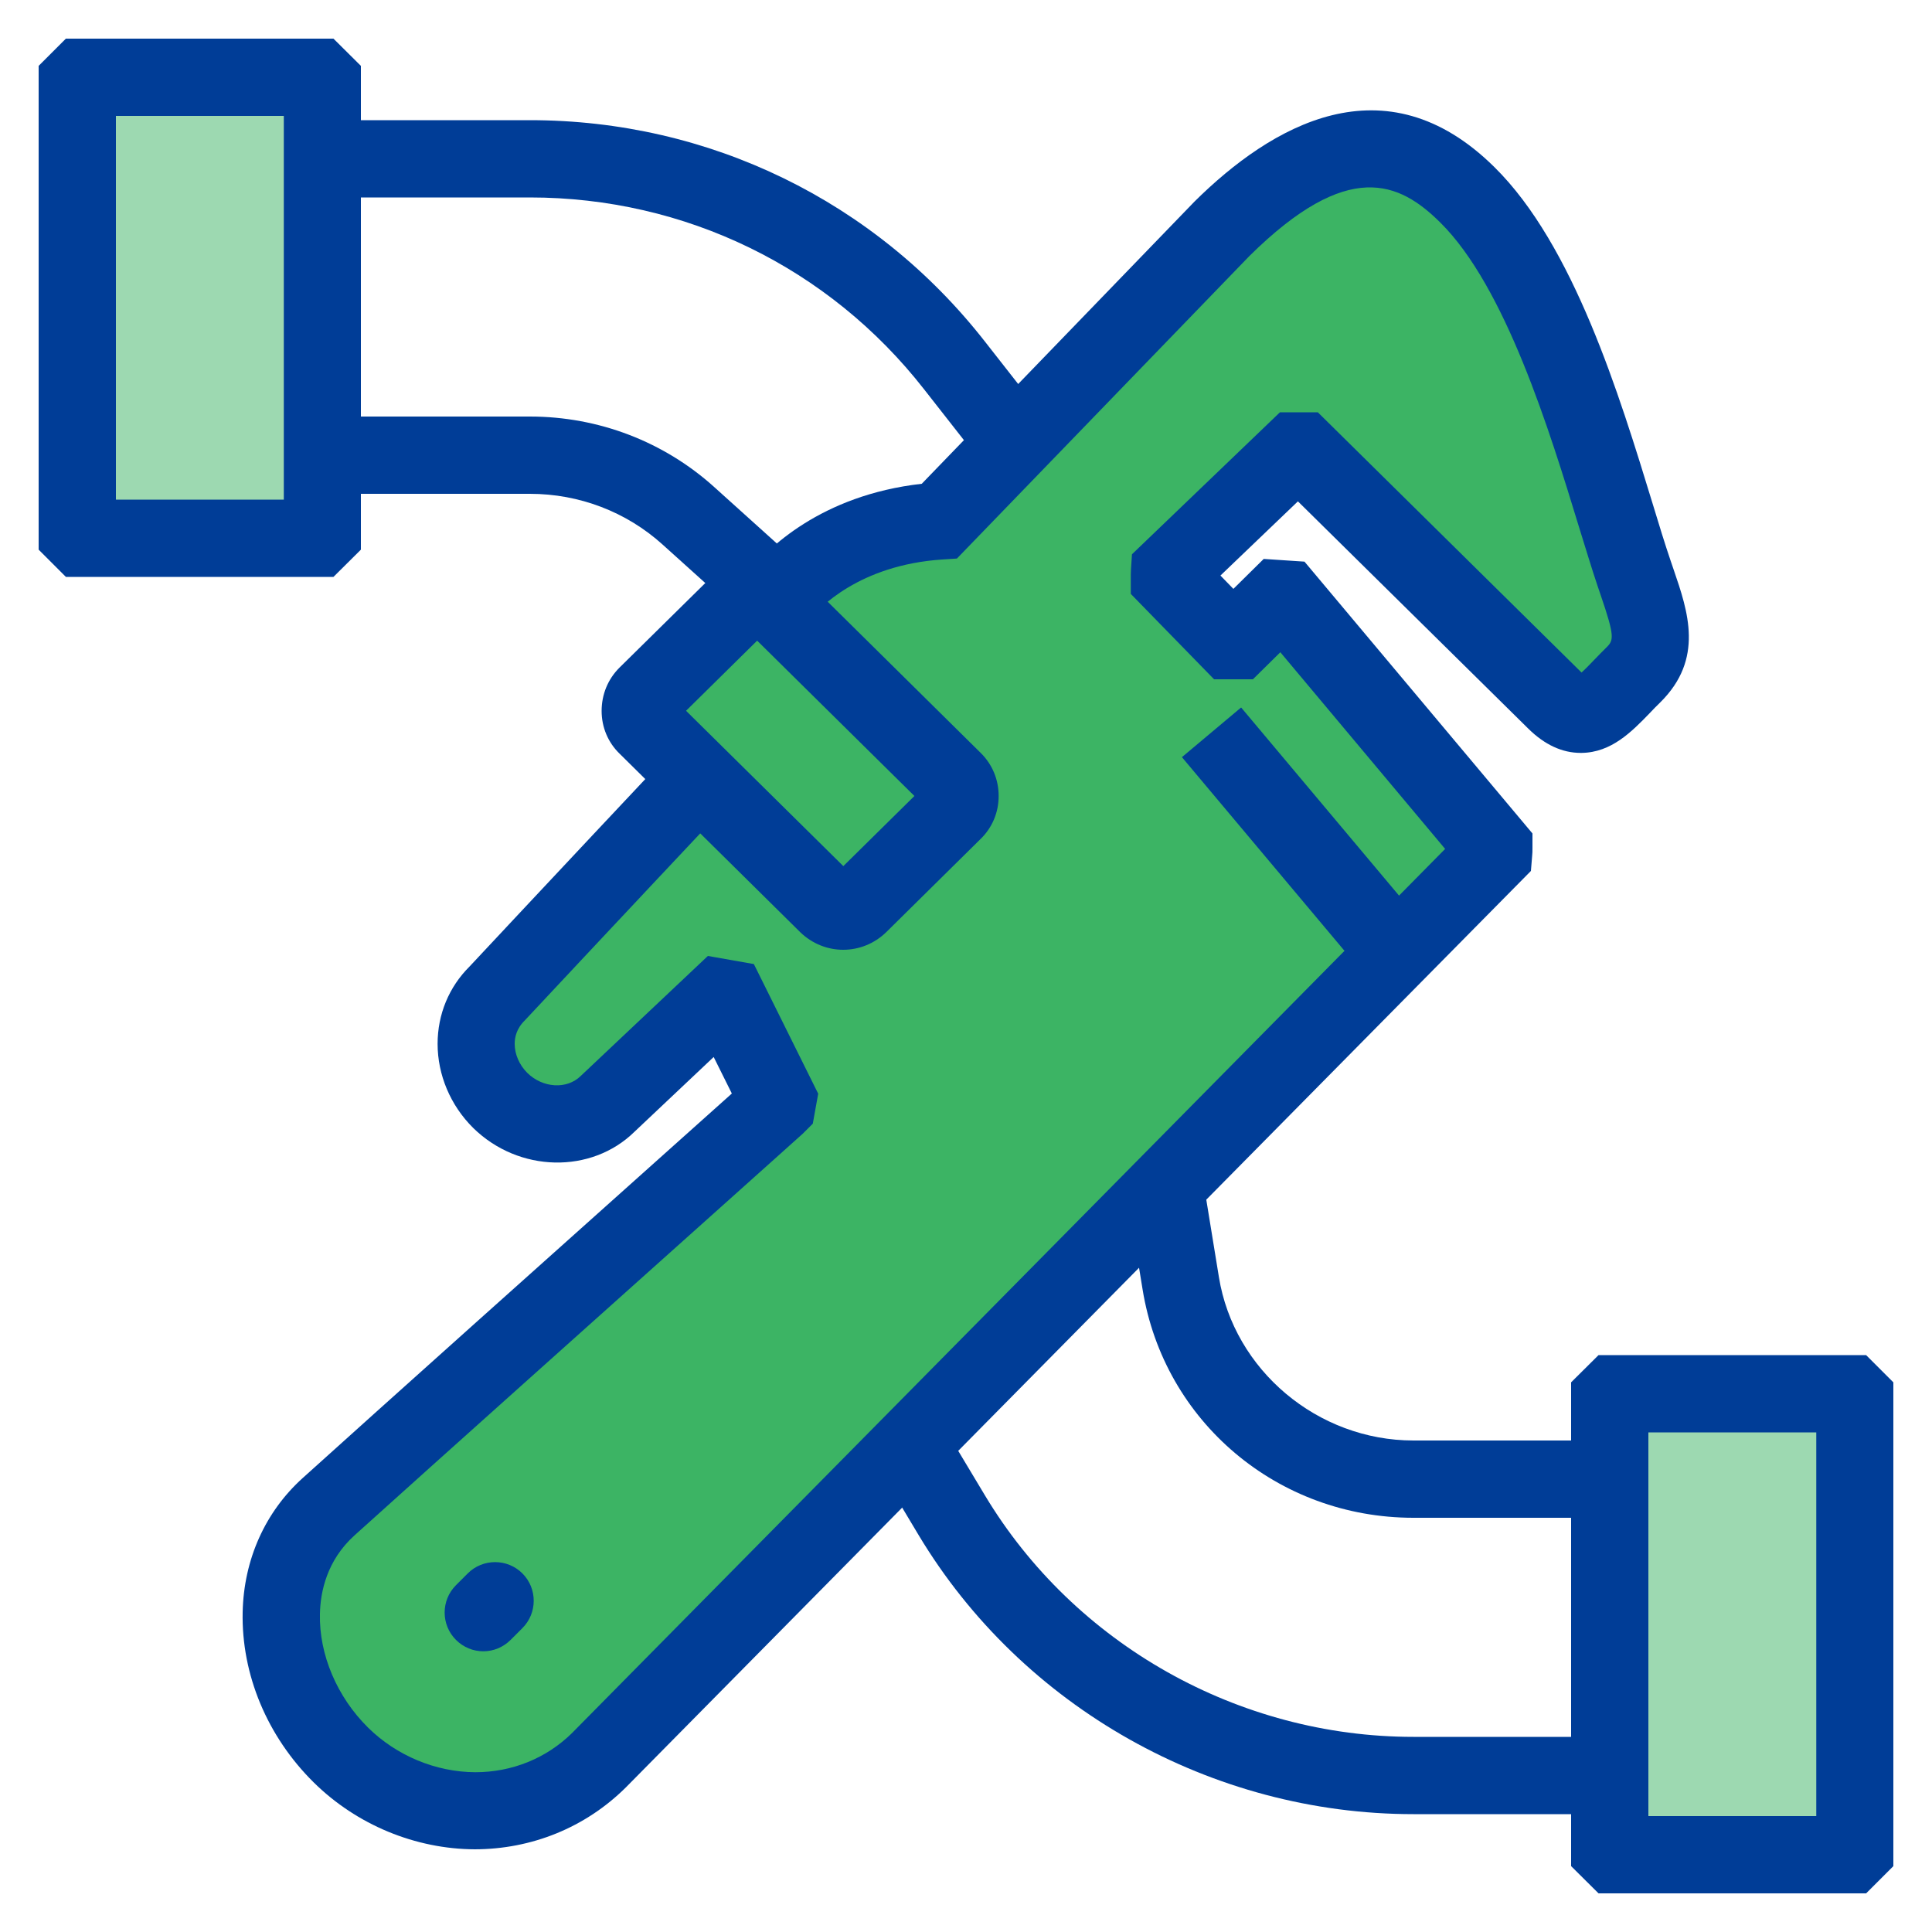 <?xml version="1.0" encoding="UTF-8"?>
<svg xmlns="http://www.w3.org/2000/svg" viewBox="0 0 100 100">
  <defs>
    <style>.cls-1{fill:#003d97;}.cls-2{fill:#fff;}.cls-3{fill:#9dd9b1;}.cls-4{fill:#3cb464;}</style>
  </defs>
  <g id="icon_bg_frame_colored_white_">
    <rect class="cls-2" width="100" height="100"></rect>
  </g>
  <g id="Icons">
    <g>
      <g>
        <path class="cls-4" d="m39.17,30.81c.3,0,.59.12.82.34l.07.07,9.29,9.17c.45.44.45,1.17,0,1.61l-4.89,4.83c-.23.22-.53.34-.82.34s-.58-.11-.81-.34l-6.62-6.55-2.73-2.69c-.45-.44-.45-1.17,0-1.62l4.89-4.82c.22-.22.52-.34.81-.34Z"></path>
        <path class="cls-4" d="m77.35,44.19l-17.04,17.26-13.21,13.36-16.09,16.3c-1.7,1.68-3.98,2.61-6.42,2.61-2.56,0-5.09-1.05-6.95-2.88-3.66-3.61-4.3-9.54-.63-12.85,5.58-5.03,21.6-19.35,23.2-20.79.02-.11.04-.17.06-.28l-2.59-5.21c-.16-.03-.23-.04-.39-.07l-5.82,5.49c-1.49,1.47-3.99,1.39-5.58-.17-1.58-1.57-1.67-4.03-.17-5.51,0,0,4.7-5.02,10.47-11.16l6.62,6.55c.23.22.52.34.81.34s.59-.11.82-.34l4.89-4.83c.45-.44.45-1.17,0-1.61l-9.29-9.17s.08-.12.24-.32c.75-.93,3.32-3.59,8.36-3.93l3.9-4.03,10.73-11.11c3.7-3.66,8.17-6.2,12.68-1.74,4.51,4.45,6.94,14.51,8.62,19.58.78,2.3,1.45,3.8-.04,5.28-1.5,1.47-2.42,2.92-4.02,1.35l-13.14-12.97h-.34l-6.53,6.26c0,.13,0,.2,0,.34l3.15,3.23h.34l2.19-2.16c.14,0,.22,0,.36.02l10.78,12.86c0,.12,0,.2,0,.32Z"></path>
        <path class="cls-3" d="m96,72.38v23.38l-.24.24h-12.2c-.1-.1-.15-.14-.25-.24v-23.38c.1-.1.15-.14.25-.24h12.2l.24.24Z"></path>
        <path class="cls-2" d="m83.31,76.57v15.33h-10.15c-10.16,0-19.05-5.41-23.89-13.47l-2.16-3.6h0s13.21-13.37,13.21-13.37l.81,4.97c.93,5.74,5.98,10.14,12.05,10.14h10.15Z"></path>
        <path class="cls-2" d="m40.3,30.9l-4.66-4.2c-2.17-1.95-5.05-3.14-8.21-3.14h-10.74v-15.34h10.74c8.94,0,16.9,4.2,21.97,10.69l3.15,4.02-3.9,4.03c-5.04.34-7.61,3-8.36,3.93Z"></path>
        <path class="cls-3" d="m16.69,23.56v4.06c-.1.1-.15.14-.25.24H4.24l-.24-.24V4.24l.24-.24h12.2c.1.1.15.14.25.24v19.32Z"></path>
      </g>
      <g>
        <path class="cls-1" d="m24.59,95.72c-3.09-.01-6.13-1.27-8.35-3.46-2.41-2.38-3.75-5.59-3.68-8.82.06-2.73,1.17-5.19,3.11-6.94,4.03-3.64,13.52-12.13,19.08-17.1,1.3-1.16,2.38-2.13,3.13-2.8l-.94-1.89-4.1,3.87c-2.23,2.19-5.99,2.12-8.35-.2-1.18-1.17-1.84-2.75-1.84-4.35,0-1.53.59-2.95,1.66-4.01,0,0,4.67-5,10.42-11.11l2.91,2.74c-5.78,6.14-10.47,11.16-10.47,11.16-.45.44-.53.9-.53,1.22,0,.54.24,1.09.65,1.5.8.79,2.05.87,2.77.16l6.58-6.21,2.38.42,3.33,6.71-.28,1.55-.52.52c-.44.4-2,1.79-4.13,3.7-5.55,4.97-15.04,13.45-19.07,17.09-1.43,1.29-1.77,2.92-1.79,4.07-.05,2.09.88,4.29,2.49,5.88,1.48,1.46,3.51,2.3,5.55,2.31,1.9,0,3.68-.72,5.01-2.03l45.19-45.76-8.53-10.18-1.42,1.4h-2.01l-4.31-4.42v-.81c0-.19,0-.28.01-.47l.05-.77,7.66-7.35h1.96l13.65,13.47c.21-.19.46-.45.67-.67.19-.2.4-.41.61-.62.39-.38.45-.56-.29-2.72l-.17-.5c-.3-.89-.61-1.93-.96-3.05-1.51-4.94-3.8-12.41-7.18-15.74-2.11-2.09-4.76-3.31-9.87,1.74l-15.14,15.66-.77.05c-4.28.29-6.39,2.51-6.93,3.19-.08.1-.13.16-.14.19l-3.32-2.23s.11-.17.35-.47c.97-1.21,3.75-4.01,8.99-4.6l14.12-14.61c3.97-3.93,9.85-7.39,15.52-1.78,4.1,4.04,6.46,11.77,8.19,17.42.33,1.09.64,2.1.93,2.95l.16.47c.74,2.16,1.58,4.61-.69,6.86-.2.19-.38.38-.55.56-.93.96-1.98,2.04-3.53,2.06-.01,0-.02,0-.04,0-.96,0-1.87-.42-2.72-1.26l-11.92-11.76-4.01,3.84.67.69,1.57-1.55,2.11.14,11.8,14.07v.73c0,.19,0,.3-.02.48l-.06.73-46.85,47.44c-2.09,2.07-4.87,3.2-7.84,3.2Z"></path>
        <path class="cls-1" d="m43.64,49.16c-.82,0-1.6-.32-2.2-.89l-9.37-9.26c-.6-.58-.93-1.37-.93-2.21,0-.85.32-1.64.92-2.24l4.9-4.83c1.15-1.15,3.22-1.17,4.43-.02l.1.1,9.27,9.16c.6.59.93,1.38.93,2.23s-.33,1.64-.94,2.23l-4.88,4.82c-.62.6-1.41.91-2.23.91Zm-8.14-12.38l8.15,8.05,3.68-3.63-8.14-8.04-3.68,3.63Zm12.45,5.03h0s0,0,0,0Zm0-1.24s0,0,0,0h0Zm-13.08-4.42h0s0,0,0,0Zm4.9-3.6h0s0,0,0,0Z"></path>
        <path class="cls-1" d="m25.01,85.47c-.51,0-1.02-.2-1.41-.59-.78-.78-.78-2.05,0-2.83l.61-.61c.78-.78,2.05-.78,2.83,0,.78.78.78,2.05,0,2.83l-.61.61c-.39.39-.9.59-1.41.59Z"></path>
        <path class="cls-1" d="m17.26,29.86H3.41l-1.41-1.41V3.41l1.41-1.41h13.85l1.42,1.41v25.04l-1.42,1.41Zm-11.26-4h8.69V6H6v19.86Z"></path>
        <path class="cls-1" d="m96.59,98h-13.85l-1.42-1.41v-25.04l1.42-1.41h13.85l1.41,1.41v25.04l-1.41,1.41Zm-11.27-4h8.69v-19.86h-8.69v19.86Z"></path>
        <path class="cls-1" d="m83.31,93.9h-10.15c-10.44,0-20.26-5.53-25.61-14.44l-2.16-3.61,3.43-2.05,2.16,3.6c4.63,7.71,13.13,12.5,22.18,12.5h10.15v4Z"></path>
        <path class="cls-1" d="m38.96,32.39l-4.66-4.2c-1.88-1.7-4.32-2.63-6.87-2.63h-10.74v-4h10.74c3.55,0,6.94,1.3,9.55,3.66l4.66,4.2-2.68,2.97Z"></path>
        <path class="cls-1" d="m83.31,78.56h-10.15c-7.02,0-12.91-4.97-14.02-11.82l-.81-4.97,3.95-.64.81,4.97c.78,4.82,5.11,8.46,10.07,8.46h10.15v4Z"></path>
        <path class="cls-1" d="m50.98,24.17l-3.15-4.02c-4.93-6.31-12.37-9.93-20.4-9.93h-10.74v-4h10.74c9.27,0,17.86,4.18,23.55,11.46l3.15,4.02-3.15,2.47Z"></path>
        <rect class="cls-1" x="65.31" y="36.23" width="4" height="14.33" transform="translate(-12.14 53.43) rotate(-40.01)"></rect>
      </g>
    </g>
  </g>
</svg>
